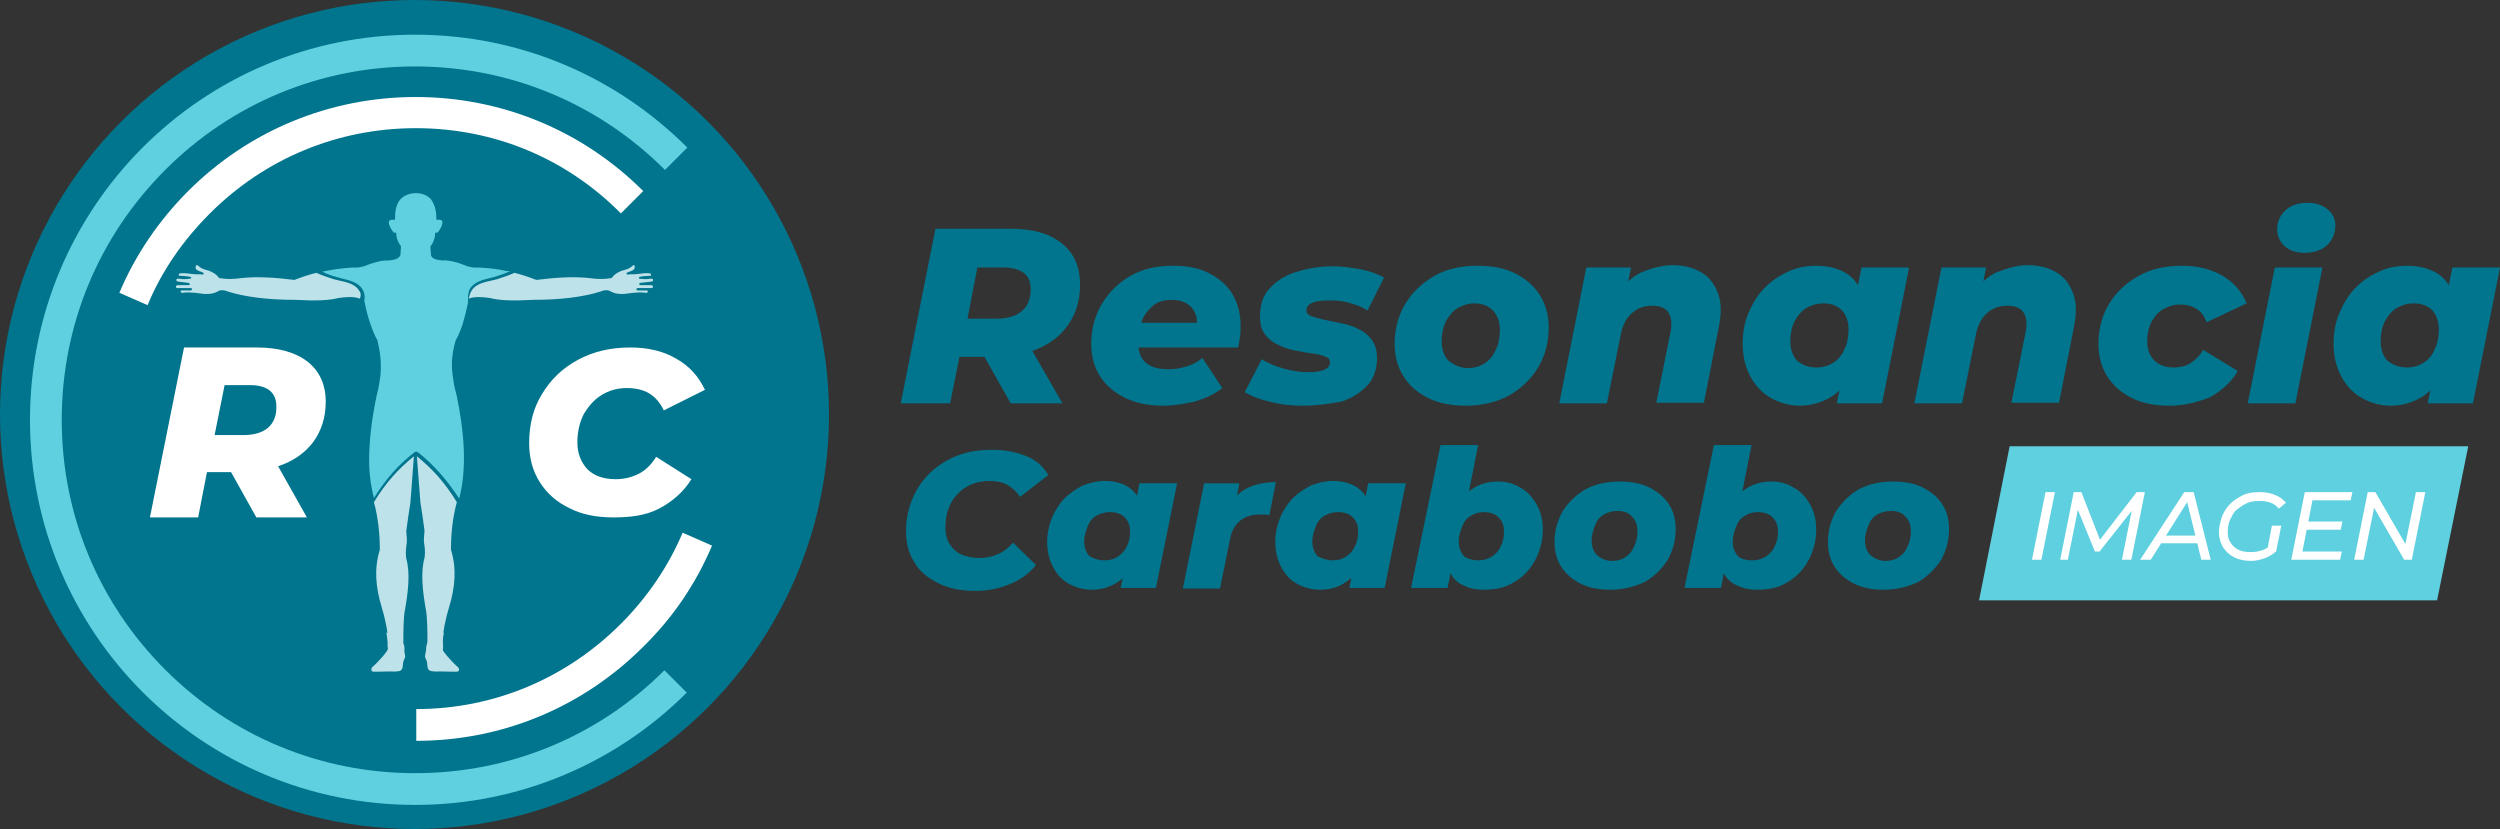 <!-- Generator: Adobe Illustrator 24.1.2, SVG Export Plug-In  -->
<svg version="1.1" xmlns="http://www.w3.org/2000/svg" xmlns:xlink="http://www.w3.org/1999/xlink" x="0px" y="0px" width="425.2px"
	 height="141px" viewBox="0 0 425.2 141" style="overflow:visible;enable-background:new 0 0 425.2 141;" xml:space="preserve">
<rect x="0" y="0" width="425.2" height="141" fill="#333333" stroke="none"/>
<style type="text/css">
	.st0{fill:#00758D;}
	.st1{fill:#FFFFFF;}
	.st2{fill-rule:evenodd;clip-rule:evenodd;fill:#BEE2E9;}
	.st3{fill-rule:evenodd;clip-rule:evenodd;fill:#5FD0DF;}
	.st4{fill:#5FD0DF;}
	.st5{fill:#BEE2E9;}
</style>
<defs>
</defs>
<g id="Guías_1_">
	<g>
		<g>
			<g>
				<circle class="st0" cx="70.5" cy="70.5" r="70.5"/>
			</g>
			<g id="LETRAS_1_">
				<g id="R_1_">
					<path class="st1" d="M55.4,68.3c0-5.8-4.3-9.2-11.7-9.2H31.3L25.5,88h8.2l1.5-7.7h4.1l4.3,7.7h8.6l-4.9-8.7
						C52.4,77.6,55.4,73.7,55.4,68.3z M41.4,74h-4.9l1.7-8.5h4.3c2.8,0,4.5,1.1,4.5,3.6C47.1,72.3,45,74,41.4,74z"/>
				</g>
			</g>
			<g>
				<path class="st1" d="M104.3,88c-2.9,0-5.4-0.5-7.5-1.6c-2.1-1-3.8-2.5-5-4.4S90,77.9,90,75.4c0-3.2,0.7-6,2.2-8.4
					c1.5-2.5,3.5-4.4,6.1-5.8s5.5-2.1,8.9-2.1c3,0,5.6,0.6,7.8,1.9c2.2,1.2,3.8,3,4.9,5.3l-7,3.5c-0.6-1.3-1.5-2.3-2.5-2.9
					s-2.3-0.9-3.8-0.9c-1.6,0-3,0.4-4.3,1.2c-1.3,0.8-2.2,1.9-3,3.2c-0.7,1.4-1.1,3-1.1,4.8c0,1.9,0.6,3.4,1.7,4.6
					c1.1,1.1,2.7,1.7,4.8,1.7c1.4,0,2.7-0.3,3.9-0.9c1.2-0.6,2.2-1.6,3-2.9l6,3.8c-1.3,2.1-3.2,3.8-5.5,5S107.2,88,104.3,88z"/>
			</g>
			<g>
				<path class="st2" d="M61,49.3c-0.9-1.3-2.8-1.4-4.2-1.8c-0.9-0.3-1.9-0.6-3-1.1c-1.2,0.3-2.4,0.7-3.7,1.2H50
					c-3.2-0.4-6.3-0.6-9-0.3c-1.3,0.2-2.5,0.2-3.7,0l-0.1-0.1c-0.3-0.4-0.7-0.7-1.1-0.9c-0.9-0.5-1.5-0.3-2.4-1.1
					c-0.4-0.4-0.5,0.3-0.4,0.5c0.2,0.4,1,0.5,1.3,0.7c0.1,0.1,0,0.3-0.1,0.3c-0.5-0.1-1.2,0-1.8-0.1c-0.8-0.1-1.5-0.2-2.1-0.1
					c-0.2,0-0.3,0.4-0.1,0.4c0.3,0,1.7,0.1,1.9,0.2s0.2,0.3-0.1,0.3c-0.6,0.1-1.4,0.1-1.8,0c-0.6-0.1-0.7,0.4-0.2,0.5l1.7,0.2
					c0.4,0.1,0.4,0.4,0,0.4h-1.7c-0.5,0-0.5,0.5-0.1,0.5h2.2c0.4,0,0.3,0.4,0,0.4h-1.5c-0.3,0-0.2,0.5,0.2,0.4
					c1.3-0.2,2.6,0.1,3.7,0.2c0.5,0,0.9,0,1.4-0.1c0.7-0.2,1.1-0.5,1.2-0.5c0.4-0.1,1,0,1.4,0.2c2.9,0.9,6.7,1.4,11.5,1.4l0,0
					c3.3,0.2,5.7,0.1,7.2-0.3l0,0c1.2-0.2,2.8-0.3,3.7,0.1C61.5,50.1,61.3,49.7,61,49.3L61,49.3z"/>
			</g>
			<g>
				<path class="st2" d="M80.3,49.3c0.9-1.3,2.8-1.4,4.2-1.8c0.9-0.3,1.9-0.6,3-1.1c1.2,0.3,2.4,0.7,3.7,1.2c0,0,0,0,0.1,0
					c3.2-0.4,6.3-0.6,9-0.3c1.3,0.2,2.5,0.2,3.7,0l0.1-0.1c0.3-0.4,0.7-0.7,1.1-0.9c0.9-0.5,1.5-0.3,2.4-1.1
					c0.4-0.4,0.4,0.3,0.3,0.5c-0.2,0.4-1,0.5-1.3,0.7c-0.1,0.1,0,0.3,0.1,0.3c0.5-0.1,1.1,0,1.8-0.1s1.5-0.2,2-0.1
					c0.3,0,0.3,0.4,0.1,0.4c-0.3,0-1.7,0.1-1.8,0.2c-0.2,0.1-0.2,0.3,0,0.3c0.6,0.1,1.4,0.1,1.8,0c0.5-0.1,0.7,0.4,0.2,0.5l-1.8,0.2
					c-0.4,0.1-0.4,0.4,0,0.4h1.7c0.5,0,0.5,0.5,0,0.5h-2.2c-0.4,0-0.3,0.4,0,0.4h1.5c0.3,0,0.2,0.5-0.2,0.4
					c-1.3-0.2-2.6,0.1-3.7,0.2c-0.5,0-0.9,0-1.4-0.1c-0.7-0.2-1.1-0.5-1.2-0.5c-0.4-0.1-1,0-1.4,0.2c-2.9,0.9-6.7,1.4-11.5,1.4l0,0
					c-3.3,0.2-5.7,0.1-7.2-0.3l0,0c-1.2-0.2-2.8-0.3-3.7,0.1C79.9,50.1,80,49.7,80.3,49.3L80.3,49.3z"/>
			</g>
			<g>
				<path class="st3" d="M86.1,46.1c-1.6-0.4-3.1-0.5-4.6-0.6c-0.3,0-0.7,0-1,0l-1-0.2c-1.4-0.6-3-1.1-4.3-1l0,0
					c-0.8-0.1-1.7-0.2-1.9-0.9L73.2,42v-0.1c0.5-0.6,0.8-1.4,0.8-2.2c0-0.1,0.1-0.2,0.2-0.1l0.3-0.1c0.4-0.6,0.7-1.1,0.7-1.4
					c0.2-0.6-0.2-0.8-0.8-0.7l-0.2-0.1v-0.4c0-1.3-0.4-2.3-0.9-3c-1.2-1.4-3.9-1.4-5.2,0c-0.6,0.7-0.9,1.7-0.9,3l0,0v0.4L67,37.4
					c-1.9-0.3-0.1,2.1-0.1,2.1s0.2,0.1,0.3,0.1c0.1-0.1,0.2,0,0.2,0.1c0,0.8,0.3,1.5,0.8,2.2V42l-0.1,1.4c-0.3,0.7-1.2,0.8-1.9,0.9
					l0,0c-0.6,0-1.2,0-1.9,0.2s-1.5,0.4-2.4,0.8l-1,0.2c-0.3,0-0.7,0-1,0c-1.5,0.1-3.1,0.3-4.6,0.6c-0.1,0-0.3,0.1-0.5,0.1
					c0.8,0.4,1.6,0.7,2.4,0.9c0.4,0.1,0.7,0.2,1.1,0.3c1.2,0.3,2.5,0.6,3.3,1.7c0.3,0.5,0.5,1.1,0.4,1.7c0,0,0,0,0,0.1
					s-0.1,0.3,0,0.4c0.3,1.5,0.6,2.7,1,3.8c0.4,1.2,0.8,2.1,1.2,2.8l0,0c0.5,2.1,0.7,3.9,0.5,6c-0.1,0.7-0.2,1.4-0.3,1.9
					s-0.2,1-0.3,1.3c-0.8,3.7-1.2,7-1.3,10c-0.1,2.8,0.2,5.3,0.8,7.6c2-3.2,4.1-5.6,6.8-7.7c0.1-0.1,0.3-0.2,0.4-0.2
					c0.1,0,0.3,0.2,0.4,0.2c2.7,2.2,4.8,4.6,6.9,7.8c1.4-5.3,0.8-11.6-0.4-17.4l-0.4-1.6c-0.1-0.5-0.2-1.2-0.3-1.9
					c-0.3-2.1-0.1-3.9,0.5-6l0,0c0.4-0.7,0.8-1.6,1.2-2.8c0.3-1,0.6-2.2,0.9-3.6c0-0.2,0-0.5,0-0.7c0,0,0,0,0-0.1
					c0-0.7,0.1-1.2,0.4-1.7c0.8-1.1,2.1-1.4,3.3-1.7c0.4-0.1,0.8-0.2,1.1-0.3c0.7-0.2,1.5-0.5,2.4-0.9
					C86.4,46.1,86.2,46.1,86.1,46.1z"/>
			</g>
			<g>
				<g>
					<path class="st1" d="M121.1,92.8c-2.7,6.4-6.6,12.2-11.7,17.2c-10.3,10.3-24,16-38.6,16v-5.4c13.2,0,25.5-5.2,34.8-14.5
						c4.5-4.5,8.1-9.8,10.5-15.5L121.1,92.8z"/>
				</g>
				<g>
					<path class="st1" d="M25.1,51.9c2.4-5.8,6-11,10.6-15.6c9.3-9.3,21.7-14.5,35-14.5s25.6,5.1,34.9,14.5l0,0l3.8-3.8l0,0
						c-10.3-10.3-24.1-16-38.7-16c-14.6,0-28.4,5.7-38.7,16c-5,5-9,10.9-11.7,17.3L25.1,51.9z"/>
				</g>
			</g>
			<g>
				<path class="st4" d="M113,114c-11.3,11.3-26.4,17.5-42.4,17.5c-16.1,0-31.2-6.3-42.5-17.6c-11.4-11.4-17.6-26.5-17.6-42.5
					c0-16.1,6.3-31.2,17.6-42.5c11.4-11.4,26.5-17.6,42.5-17.6c16.1,0,31.2,6.3,42.5,17.6l3.8-3.8C105,13.2,88.7,5.9,70.6,5.9
					C34.4,5.9,5.1,35.2,5.1,71.4s29.3,65.5,65.5,65.5c18,0,34.4-7.3,46.2-19.1L113,114z"/>
			</g>
			<g>
				<g>
					<path class="st2" d="M70.4,77.6c-2.7,2.2-4.7,4.4-6.8,7.8c0.7,2.6,1,5.3,1,8.1l0,0c-1,3.2-0.7,6.4,0.3,9.7l0,0
						c0.6,2,1.1,4.2,1.1,6.1l0,0c-0.1,0.5-0.1,1.1,0.1,1.6c0.1,0.2,0,0.7-0.1,0.9c-0.3,0.7-0.7,1.1-1.1,1.8
						c-0.1,0.3-0.2,0.3-0.2,0.5L68,114c0.1-0.1,0.2-0.2,0.2-0.3v-0.5c-0.1-0.5,0.3-0.6,0.3-1c-0.1-1.3,0.3-1.2,0.3-1.9
						c0-0.5-0.2-0.8-0.2-0.9c0-1.7,0-4.5,0.3-5.8c0.5-2.9,0.9-6.1,0.2-8.6l0,0c-0.1-0.6-0.1-1.3,0-2.1c0.1-0.5,0.1-0.6,0.1-1.2
						c0-0.4-0.1-0.9-0.1-1.4l0,0c0.2-1.5,0.5-3.6,0.7-4.8L70.4,77.6z"/>
				</g>
				<g>
					<path class="st2" d="M70.9,77.6c2.7,2.2,4.7,4.4,6.8,7.8c-0.7,2.6-1,5.3-1,8.1l0,0c1,3.2,0.7,6.4-0.3,9.7l0,0
						c-0.6,2-1.1,4.2-1.1,6.1l0,0c0.1,0.5,0.1,1.1-0.1,1.6c-0.1,0.2,0,0.7,0.1,0.9c0.3,0.7,0.7,1.1,1.1,1.8c0.1,0.3,0.2,0.2,0.2,0.4
						l-3-0.2c-0.1-0.1-0.5,0.2-0.5,0l-0.2-0.5c0.1-0.5-0.1-0.8-0.1-1.2c0.1-1.3-0.3-1.2-0.3-1.9c0-0.5,0.2-0.8,0.2-0.9
						c0-1.7,0-4.5-0.3-5.8c-0.5-2.9-0.9-6.1-0.2-8.6l0,0c0.1-0.6,0.1-1.3,0-2.1c-0.1-0.5-0.1-0.6-0.1-1.2c0-0.4,0.1-0.9,0.1-1.4l0,0
						c-0.2-1.5-0.5-3.6-0.7-4.8L70.9,77.6z"/>
				</g>
				<g>
					<path class="st5" d="M72.9,108.4c-0.2,1.2-0.6,2.9-0.6,3.1c-0.1,0.2,0.2,0.7,0.3,1s0,1.2,0.4,1.5s1.6,0.2,2.2,0.2
						c0.5,0,2.5,0.1,2.7,0s0.3-0.5-0.1-0.8c-0.4-0.3-2.6-2.6-2.6-3.1c0-0.4,0.2-2.6,0.3-2.7C75.4,107.6,72.9,108.4,72.9,108.4z"/>
				</g>
				<g>
					<path class="st5" d="M68.3,108.4c0.2,1.2,0.6,2.9,0.6,3.1c0.1,0.2-0.2,0.7-0.3,1s0,1.2-0.4,1.5c-0.3,0.3-1.6,0.2-2.2,0.2
						c-0.5,0-2.5,0.1-2.7,0c-0.1-0.1-0.3-0.5,0.1-0.8c0.4-0.3,2.6-2.6,2.6-3.1c0-0.4-0.2-2.6-0.3-2.7S68.3,108.4,68.3,108.4z"/>
				</g>
			</g>
		</g>
		<g>
			<g>
				<path class="st0" d="M153.2,68.6l5.9-29.7h12.7c3.8,0,6.7,0.8,8.8,2.5s3.1,4,3.1,7c0,2.5-0.6,4.7-1.8,6.5
					c-1.2,1.9-2.9,3.3-5.1,4.3c-2.2,1-4.8,1.5-7.8,1.5h-9.6l4.5-3.6l-2.3,11.5C161.6,68.6,153.2,68.6,153.2,68.6z M163.8,58.1
					l-3-3.9h8.7c1.8,0,3.3-0.4,4.3-1.3c1-0.8,1.5-2.1,1.5-3.7c0-1.3-0.4-2.2-1.2-2.8c-0.8-0.6-2-0.9-3.5-0.9h-8.1l4.5-4L163.8,58.1z
					 M171.9,68.6l-6.1-10.8h8.7l6.2,10.8H171.9z"/>
				<path class="st0" d="M197.9,69c-2.5,0-4.6-0.4-6.5-1.3c-1.8-0.9-3.3-2.1-4.3-3.7s-1.5-3.4-1.5-5.5c0-2.5,0.6-4.8,1.8-6.8
					s2.8-3.6,4.9-4.8c2.1-1.2,4.5-1.7,7.3-1.7c2.3,0,4.4,0.4,6.1,1.3c1.7,0.9,3,2,3.9,3.5s1.4,3.3,1.4,5.4c0,0.6,0,1.3-0.1,1.9
					c-0.1,0.7-0.2,1.3-0.3,1.8H192l0.8-4.2h14l-3.4,1.2c0.3-1.1,0.2-2-0.1-2.8c-0.3-0.7-0.8-1.3-1.5-1.7c-0.7-0.4-1.5-0.6-2.5-0.6
					c-1.3,0-2.4,0.3-3.2,1s-1.5,1.5-1.9,2.6s-0.6,2.3-0.6,3.6c0,1.6,0.4,2.8,1.3,3.5c0.9,0.8,2.2,1.1,4,1.1c1,0,2-0.2,3-0.5
					s1.8-0.8,2.6-1.4l3.4,5.1c-1.4,1.1-3,1.8-4.7,2.3C201.3,68.7,199.6,69,197.9,69z"/>
				<path class="st0" d="M221.6,69c-2,0-3.9-0.2-5.7-0.7c-1.8-0.4-3.2-1-4.2-1.6l2.9-5.6c1.1,0.7,2.3,1.2,3.8,1.6
					c1.4,0.4,2.8,0.6,4.2,0.6c1.3,0,2.3-0.2,2.8-0.5c0.6-0.3,0.8-0.7,0.8-1.2s-0.3-0.8-0.9-1c-0.6-0.2-1.3-0.4-2.2-0.5
					s-1.9-0.3-2.9-0.5s-2-0.5-2.9-1c-0.9-0.4-1.6-1-2.2-1.8c-0.6-0.8-0.8-1.8-0.8-3.1c0-1.8,0.5-3.4,1.6-4.6s2.5-2.2,4.4-2.8
					c1.9-0.6,3.9-1,6.3-1c1.6,0,3.2,0.2,4.8,0.5c1.5,0.3,2.9,0.8,4,1.4l-2.8,5.6c-1.1-0.7-2.3-1.1-3.5-1.4s-2.3-0.3-3.3-0.3
					c-1.3,0-2.3,0.2-2.8,0.5c-0.6,0.3-0.8,0.7-0.8,1.2s0.3,0.8,0.9,1c0.6,0.2,1.3,0.4,2.2,0.6s1.9,0.4,2.9,0.6s2,0.5,2.9,1
					c0.9,0.4,1.6,1,2.2,1.8c0.6,0.8,0.9,1.8,0.9,3.1c0,1.8-0.5,3.4-1.6,4.6s-2.6,2.2-4.4,2.8C226,68.7,223.9,69,221.6,69z"/>
				<path class="st0" d="M249.3,69c-2.4,0-4.6-0.4-6.4-1.3c-1.8-0.9-3.2-2.1-4.2-3.7s-1.5-3.4-1.5-5.5c0-2.5,0.6-4.8,1.8-6.8
					s2.9-3.6,5-4.8c2.1-1.2,4.6-1.7,7.3-1.7c2.5,0,4.6,0.4,6.4,1.3c1.8,0.9,3.2,2.1,4.2,3.7s1.5,3.4,1.5,5.5c0,2.5-0.6,4.8-1.8,6.8
					s-2.9,3.6-5,4.8C254.5,68.4,252.1,69,249.3,69z M249.7,62.6c1.1,0,2-0.3,2.8-0.8s1.5-1.3,1.9-2.3c0.5-1,0.7-2.1,0.7-3.5
					c0-1.2-0.4-2.3-1.1-3.1s-1.8-1.3-3.2-1.3c-1.1,0-2,0.3-2.9,0.8c-0.8,0.5-1.5,1.3-2,2.3s-0.7,2.1-0.7,3.4s0.4,2.4,1.1,3.2
					C247.3,62.1,248.4,62.6,249.7,62.6z"/>
				<path class="st0" d="M284.4,45.1c1.9,0,3.6,0.4,4.9,1.2c1.4,0.8,2.3,2,2.9,3.6s0.6,3.5,0.1,5.9l-2.5,12.7h-8.1l2.4-11.9
					c0.3-1.5,0.2-2.6-0.3-3.4S282.4,52,281,52s-2.5,0.4-3.5,1.3s-1.6,2.2-1.9,3.9l-2.3,11.4h-8.1l4.6-23.1h7.6l-1.3,6.5l-1-1.9
					c1.1-1.7,2.4-3,4.1-3.8C281,45.6,282.7,45.1,284.4,45.1z"/>
				<path class="st0" d="M306.1,69c-1.6,0-3.2-0.4-4.7-1.2c-1.5-0.8-2.7-2-3.6-3.6s-1.4-3.5-1.4-5.7c0-1.9,0.3-3.7,1-5.3
					c0.7-1.6,1.5-3,2.7-4.2c1.1-1.2,2.5-2.1,4-2.8c1.5-0.7,3.1-1,4.8-1c1.9,0,3.5,0.4,4.8,1.1s2.3,1.9,3,3.5
					c0.6,1.6,0.8,3.8,0.4,6.4c-0.3,2.6-0.9,4.9-1.8,6.8s-2.2,3.4-3.7,4.4C310,68.4,308.2,69,306.1,69z M309,62.5
					c1.1,0,2-0.3,2.8-0.8s1.5-1.3,1.9-2.3c0.5-1,0.7-2.1,0.7-3.4s-0.4-2.4-1.1-3.2c-0.8-0.8-1.8-1.2-3.2-1.2c-1.1,0-2,0.3-2.9,0.8
					c-0.8,0.5-1.5,1.3-2,2.3s-0.7,2.1-0.7,3.4s0.4,2.4,1.1,3.2C306.5,62.1,307.6,62.5,309,62.5z M312.4,68.6l0.8-3.9l1.5-7.6
					l1.1-7.6l0.8-4h8.1l-4.6,23.1H312.4z"/>
				<path class="st0" d="M344.8,45.1c1.9,0,3.6,0.4,4.9,1.2c1.4,0.8,2.3,2,2.9,3.6s0.6,3.5,0.1,5.9l-2.5,12.7h-8.1l2.4-11.9
					c0.3-1.5,0.2-2.6-0.3-3.4s-1.4-1.2-2.8-1.2s-2.5,0.4-3.5,1.3s-1.6,2.2-1.9,3.9l-2.3,11.4h-8.1l4.6-23.1h7.6l-1.3,6.5l-1-1.9
					c1.1-1.7,2.4-3,4.1-3.8C341.5,45.6,343.1,45.1,344.8,45.1z"/>
				<path class="st0" d="M369,69c-2.5,0-4.6-0.4-6.4-1.3s-3.2-2.1-4.2-3.7s-1.5-3.4-1.5-5.5c0-2.5,0.6-4.8,1.8-6.8
					c1.2-2,2.9-3.6,5.1-4.8c2.1-1.2,4.6-1.7,7.4-1.7c2.6,0,4.9,0.6,6.8,1.7s3.3,2.7,4.1,4.7l-6.8,3.2c-0.4-1.1-1-1.9-1.8-2.3
					c-0.8-0.5-1.7-0.7-2.7-0.7c-1.1,0-2,0.3-2.9,0.8s-1.5,1.3-2,2.2c-0.5,1-0.7,2.1-0.7,3.3c0,1.3,0.4,2.4,1.2,3.2
					c0.8,0.8,1.9,1.2,3.3,1.2c1,0,2-0.2,2.8-0.7s1.6-1.2,2.2-2.3l5.9,3.6c-1.1,1.9-2.7,3.3-4.6,4.4C373.8,68.4,371.5,69,369,69z"/>
				<path class="st0" d="M382.3,68.6l4.6-23.1h8.1l-4.6,23.1H382.3z M391.9,43c-1.4,0-2.5-0.4-3.4-1.2c-0.8-0.8-1.2-1.7-1.2-2.8
					c0-1.3,0.5-2.4,1.4-3.2c0.9-0.9,2.2-1.3,3.8-1.3c1.4,0,2.5,0.4,3.4,1.1c0.8,0.7,1.3,1.6,1.3,2.7c0,1.4-0.5,2.5-1.4,3.4
					C394.8,42.6,393.5,43,391.9,43z"/>
				<path class="st0" d="M406.6,69c-1.6,0-3.2-0.4-4.7-1.2c-1.5-0.8-2.7-2-3.6-3.6s-1.4-3.5-1.4-5.7c0-1.9,0.3-3.7,1-5.3
					c0.7-1.6,1.5-3,2.7-4.2c1.1-1.2,2.5-2.1,4-2.8c1.5-0.7,3.1-1,4.8-1c1.9,0,3.5,0.4,4.8,1.1s2.3,1.9,3,3.5
					c0.6,1.6,0.8,3.8,0.4,6.4c-0.3,2.6-0.9,4.9-1.8,6.8s-2.2,3.4-3.7,4.4C410.5,68.4,408.7,69,406.6,69z M409.4,62.5
					c1.1,0,2-0.3,2.8-0.8s1.5-1.3,1.9-2.3c0.5-1,0.7-2.1,0.7-3.4s-0.4-2.4-1.1-3.2c-0.8-0.8-1.8-1.2-3.2-1.2c-1.1,0-2,0.3-2.9,0.8
					c-0.8,0.5-1.5,1.3-2,2.3s-0.7,2.1-0.7,3.4s0.4,2.4,1.1,3.2C407,62.1,408.1,62.5,409.4,62.5z M412.9,68.6l0.8-3.9l1.5-7.6
					l1.1-7.6l0.8-4h8.1l-4.6,23.1H412.9z"/>
			</g>
			<g>
				<path class="st0" d="M165.9,100.5c-2.4,0-4.5-0.4-6.3-1.3c-1.8-0.9-3.2-2-4.1-3.6c-1-1.5-1.4-3.3-1.4-5.3s0.4-3.8,1.1-5.5
					c0.7-1.7,1.7-3.1,3-4.4c1.3-1.2,2.8-2.2,4.6-2.9s3.8-1,6-1s4.1,0.4,5.8,1.1c1.7,0.7,2.9,1.8,3.7,3.2l-4.8,3.7
					c-0.6-0.9-1.3-1.5-2.1-2c-0.9-0.5-1.9-0.7-3.1-0.7c-1.1,0-2.2,0.2-3.1,0.6c-0.9,0.4-1.7,0.9-2.4,1.7c-0.7,0.7-1.2,1.6-1.5,2.5
					c-0.4,1-0.5,2-0.5,3.2c0,1,0.2,1.9,0.7,2.7s1.1,1.4,2,1.8c0.9,0.4,1.9,0.6,3.1,0.6c1,0,2.1-0.2,3-0.6c1-0.4,1.9-1.1,2.7-2
					l3.9,3.8c-1.3,1.6-2.8,2.6-4.6,3.3C169.9,100.1,168,100.5,165.9,100.5z"/>
				<path class="st0" d="M185.7,100.3c-1.3,0-2.5-0.3-3.7-0.9c-1.2-0.6-2.1-1.5-2.8-2.8c-0.7-1.2-1.1-2.7-1.1-4.4
					c0-1.5,0.3-2.8,0.8-4.1c0.5-1.2,1.2-2.3,2.1-3.3c0.9-0.9,2-1.6,3.1-2.2c1.2-0.5,2.5-0.8,3.8-0.8c1.5,0,2.7,0.3,3.8,0.9
					c1,0.6,1.8,1.5,2.3,2.7s0.6,2.9,0.4,4.9c-0.2,2-0.7,3.8-1.4,5.3s-1.7,2.6-2.9,3.4C188.7,99.9,187.3,100.3,185.7,100.3z
					 M187.9,95.3c0.8,0,1.6-0.2,2.2-0.6c0.6-0.4,1.2-1,1.5-1.7c0.4-0.7,0.6-1.6,0.6-2.6s-0.3-1.8-0.9-2.4c-0.6-0.6-1.4-0.9-2.5-0.9
					c-0.8,0-1.6,0.2-2.3,0.6c-0.7,0.4-1.2,1-1.5,1.8s-0.6,1.6-0.6,2.6s0.3,1.8,0.9,2.5C186,95,186.8,95.3,187.9,95.3z M190.6,100
					l0.6-3l1.2-5.9l0.8-5.8l0.6-3.1h6.4l-3.6,17.8H190.6z"/>
				<path class="st0" d="M201.2,100l3.6-17.8h6l-1,5.1l-0.6-1.4c0.8-1.4,1.8-2.4,3.2-3c1.3-0.6,2.9-0.9,4.6-0.9l-1.1,5.6
					c-0.3,0-0.5-0.1-0.8-0.1c-0.2,0-0.4,0-0.7,0c-1.4,0-2.5,0.3-3.4,1s-1.5,1.7-1.8,3.2l-1.7,8.4h-6.3V100z"/>
				<path class="st0" d="M224.5,100.3c-1.3,0-2.5-0.3-3.7-0.9c-1.2-0.6-2.1-1.5-2.8-2.8c-0.7-1.2-1.1-2.7-1.1-4.4
					c0-1.5,0.3-2.8,0.8-4.1c0.5-1.2,1.2-2.3,2.1-3.3c0.9-0.9,2-1.6,3.1-2.2c1.2-0.5,2.5-0.8,3.8-0.8c1.5,0,2.7,0.3,3.8,0.9
					c1,0.6,1.8,1.5,2.3,2.7s0.6,2.9,0.4,4.9c-0.2,2-0.7,3.8-1.4,5.3s-1.7,2.6-2.9,3.4C227.6,99.9,226.2,100.3,224.5,100.3z
					 M226.7,95.3c0.8,0,1.6-0.2,2.2-0.6c0.6-0.4,1.2-1,1.5-1.7c0.4-0.7,0.6-1.6,0.6-2.6s-0.3-1.8-0.9-2.4c-0.6-0.6-1.4-0.9-2.5-0.9
					c-0.8,0-1.6,0.2-2.3,0.6c-0.7,0.4-1.2,1-1.5,1.8s-0.6,1.6-0.6,2.6s0.3,1.8,0.9,2.5C224.8,95,225.7,95.3,226.7,95.3z M229.5,100
					l0.6-3l1.2-5.9l0.8-5.8l0.6-3.1h6.4l-3.6,17.8H229.5z"/>
				<path class="st0" d="M240,100l5-24.3h6.4l-1.9,9.6l-1.5,5.8l-1,4.9l-0.8,4H240z M252.4,100.3c-1.3,0-2.4-0.2-3.4-0.7
					c-1-0.4-1.8-1.1-2.3-2.1s-0.8-2.2-0.8-3.8s0.2-3.1,0.6-4.5s0.9-2.7,1.7-3.8c0.7-1.1,1.7-2,2.8-2.6s2.4-0.9,3.8-0.9
					c1.3,0,2.6,0.3,3.7,1c1.2,0.6,2.1,1.6,2.8,2.8s1.1,2.6,1.1,4.4c0,1.5-0.3,2.9-0.8,4.1c-0.5,1.3-1.2,2.3-2.1,3.3
					c-0.9,0.9-2,1.6-3.1,2.1S253.7,100.3,252.4,100.3z M251.4,95.3c0.9,0,1.6-0.2,2.3-0.6c0.6-0.4,1.2-1,1.5-1.7
					c0.4-0.7,0.6-1.6,0.6-2.6s-0.3-1.8-0.9-2.4c-0.6-0.6-1.5-0.9-2.5-0.9c-0.8,0-1.6,0.2-2.2,0.6c-0.7,0.4-1.2,1-1.5,1.8
					s-0.6,1.6-0.6,2.6s0.3,1.8,0.9,2.5C249.5,95,250.4,95.3,251.4,95.3z"/>
				<path class="st0" d="M273.9,100.3c-1.9,0-3.6-0.3-5-1s-2.5-1.6-3.3-2.8s-1.2-2.6-1.2-4.3c0-2,0.5-3.7,1.4-5.3
					c1-1.5,2.3-2.8,3.9-3.7c1.7-0.9,3.6-1.3,5.8-1.3c1.9,0,3.6,0.3,5,1c1.4,0.7,2.5,1.6,3.3,2.8s1.2,2.6,1.2,4.3
					c0,2-0.5,3.7-1.4,5.3c-1,1.5-2.3,2.8-3.9,3.7C278,99.8,276,100.3,273.9,100.3z M274.2,95.4c0.8,0,1.6-0.2,2.2-0.6
					c0.6-0.4,1.2-1,1.5-1.8c0.4-0.8,0.6-1.6,0.6-2.7c0-1-0.3-1.8-0.9-2.4c-0.6-0.7-1.4-1-2.5-1c-0.8,0-1.6,0.2-2.3,0.6
					c-0.7,0.4-1.2,1-1.5,1.8s-0.6,1.6-0.6,2.6s0.3,1.9,0.9,2.5C272.3,95,273.1,95.4,274.2,95.4z"/>
				<path class="st0" d="M286.5,100l5-24.3h6.4l-1.9,9.6l-1.5,5.8l-1,4.9l-0.8,4H286.5z M298.9,100.3c-1.3,0-2.4-0.2-3.4-0.7
					c-1-0.4-1.8-1.1-2.3-2.1s-0.8-2.2-0.8-3.8s0.2-3.1,0.6-4.5s0.9-2.7,1.7-3.8c0.7-1.1,1.7-2,2.8-2.6c1.1-0.6,2.4-0.9,3.8-0.9
					c1.3,0,2.6,0.3,3.7,1c1.2,0.6,2.1,1.6,2.8,2.8c0.7,1.2,1.1,2.6,1.1,4.4c0,1.5-0.3,2.9-0.8,4.1c-0.5,1.3-1.2,2.3-2.1,3.3
					c-0.9,0.9-2,1.6-3.1,2.1S300.2,100.3,298.9,100.3z M298,95.3c0.9,0,1.6-0.2,2.3-0.6c0.6-0.4,1.2-1,1.5-1.7
					c0.4-0.7,0.6-1.6,0.6-2.6s-0.3-1.8-0.9-2.4c-0.6-0.6-1.5-0.9-2.5-0.9c-0.8,0-1.6,0.2-2.2,0.6c-0.7,0.4-1.2,1-1.5,1.8
					s-0.6,1.6-0.6,2.6s0.3,1.8,0.9,2.5C296,95,296.9,95.3,298,95.3z"/>
				<path class="st0" d="M320.4,100.3c-1.9,0-3.6-0.3-5-1s-2.5-1.6-3.3-2.8s-1.2-2.6-1.2-4.3c0-2,0.5-3.7,1.4-5.3
					c1-1.5,2.3-2.8,3.9-3.7c1.7-0.9,3.6-1.3,5.8-1.3c1.9,0,3.6,0.3,5,1s2.5,1.6,3.3,2.8s1.2,2.6,1.2,4.3c0,2-0.5,3.7-1.4,5.3
					c-1,1.5-2.3,2.8-3.9,3.7C324.5,99.8,322.6,100.3,320.4,100.3z M320.7,95.4c0.8,0,1.6-0.2,2.2-0.6c0.6-0.4,1.2-1,1.5-1.8
					c0.4-0.8,0.6-1.6,0.6-2.7c0-1-0.3-1.8-0.9-2.4c-0.6-0.7-1.4-1-2.5-1c-0.8,0-1.6,0.2-2.3,0.6c-0.7,0.4-1.2,1-1.5,1.8
					s-0.6,1.6-0.6,2.6s0.3,1.9,0.9,2.5C318.8,95,319.7,95.4,320.7,95.4z"/>
			</g>
			<g>
				<g>
					<path class="st4" d="M336.6,102.1l5.2-26.2h78l-5.3,26.2H336.6z"/>
				</g>
			</g>
			<g>
				<path class="st1" d="M345.6,95.2l2.3-11.5h1.6l-2.3,11.5H345.6z"/>
				<path class="st1" d="M350.4,95.2l2.3-11.5h1.3l3.4,8.7h-0.7l6.7-8.7h1.4l-2.3,11.5h-1.6l1.8-9h0.4l-6,7.6h-0.8l-3.1-7.6h0.3
					l-1.8,9H350.4z"/>
				<path class="st1" d="M364,95.2l7.5-11.5h1.6l2.9,11.5h-1.6l-2.6-10.6h0.7l-6.7,10.6H364z M366.8,92.4l0.7-1.3h6.4l0.2,1.3H366.8
					z"/>
				<path class="st1" d="M382.9,95.4c-1.1,0-2.1-0.2-2.9-0.6s-1.4-1-1.9-1.7c-0.4-0.7-0.7-1.6-0.7-2.5s0.2-1.8,0.5-2.7
					c0.3-0.8,0.8-1.6,1.4-2.2c0.6-0.6,1.4-1.1,2.2-1.5c0.9-0.4,1.8-0.5,2.9-0.5c1,0,1.9,0.2,2.6,0.5s1.3,0.7,1.8,1.3l-1.2,1
					c-0.4-0.4-0.8-0.8-1.4-1s-1.2-0.3-1.9-0.3c-0.8,0-1.6,0.1-2.2,0.4s-1.2,0.7-1.7,1.1s-0.8,1.1-1.1,1.7c-0.3,0.6-0.4,1.3-0.4,2.1
					c0,0.7,0.1,1.3,0.5,1.8c0.3,0.5,0.7,0.9,1.3,1.2c0.6,0.3,1.3,0.4,2.2,0.4c0.6,0,1.2-0.1,1.8-0.3c0.6-0.2,1.1-0.5,1.6-0.9
					l0.6,1.3c-0.6,0.4-1.2,0.8-1.9,1C384.4,95.2,383.7,95.4,382.9,95.4z M385.6,93.7l0.8-4.3h1.6l-0.9,4.5L385.6,93.7z"/>
				<path class="st1" d="M391.6,93.8h6.7l-0.3,1.4h-8.3l2.3-11.5h8.1l-0.3,1.4h-6.5L391.6,93.8z M392.5,88.7h5.9l-0.3,1.4h-5.9
					L392.5,88.7z"/>
				<path class="st1" d="M400.4,95.2l2.3-11.5h1.3l5.5,9.5l-0.5-0.1l1.9-9.4h1.6l-2.3,11.5h-1.3l-5.5-9.5l0.5,0.1l-1.9,9.4H400.4z"
					/>
			</g>
		</g>
	</g>
</g>
</svg>